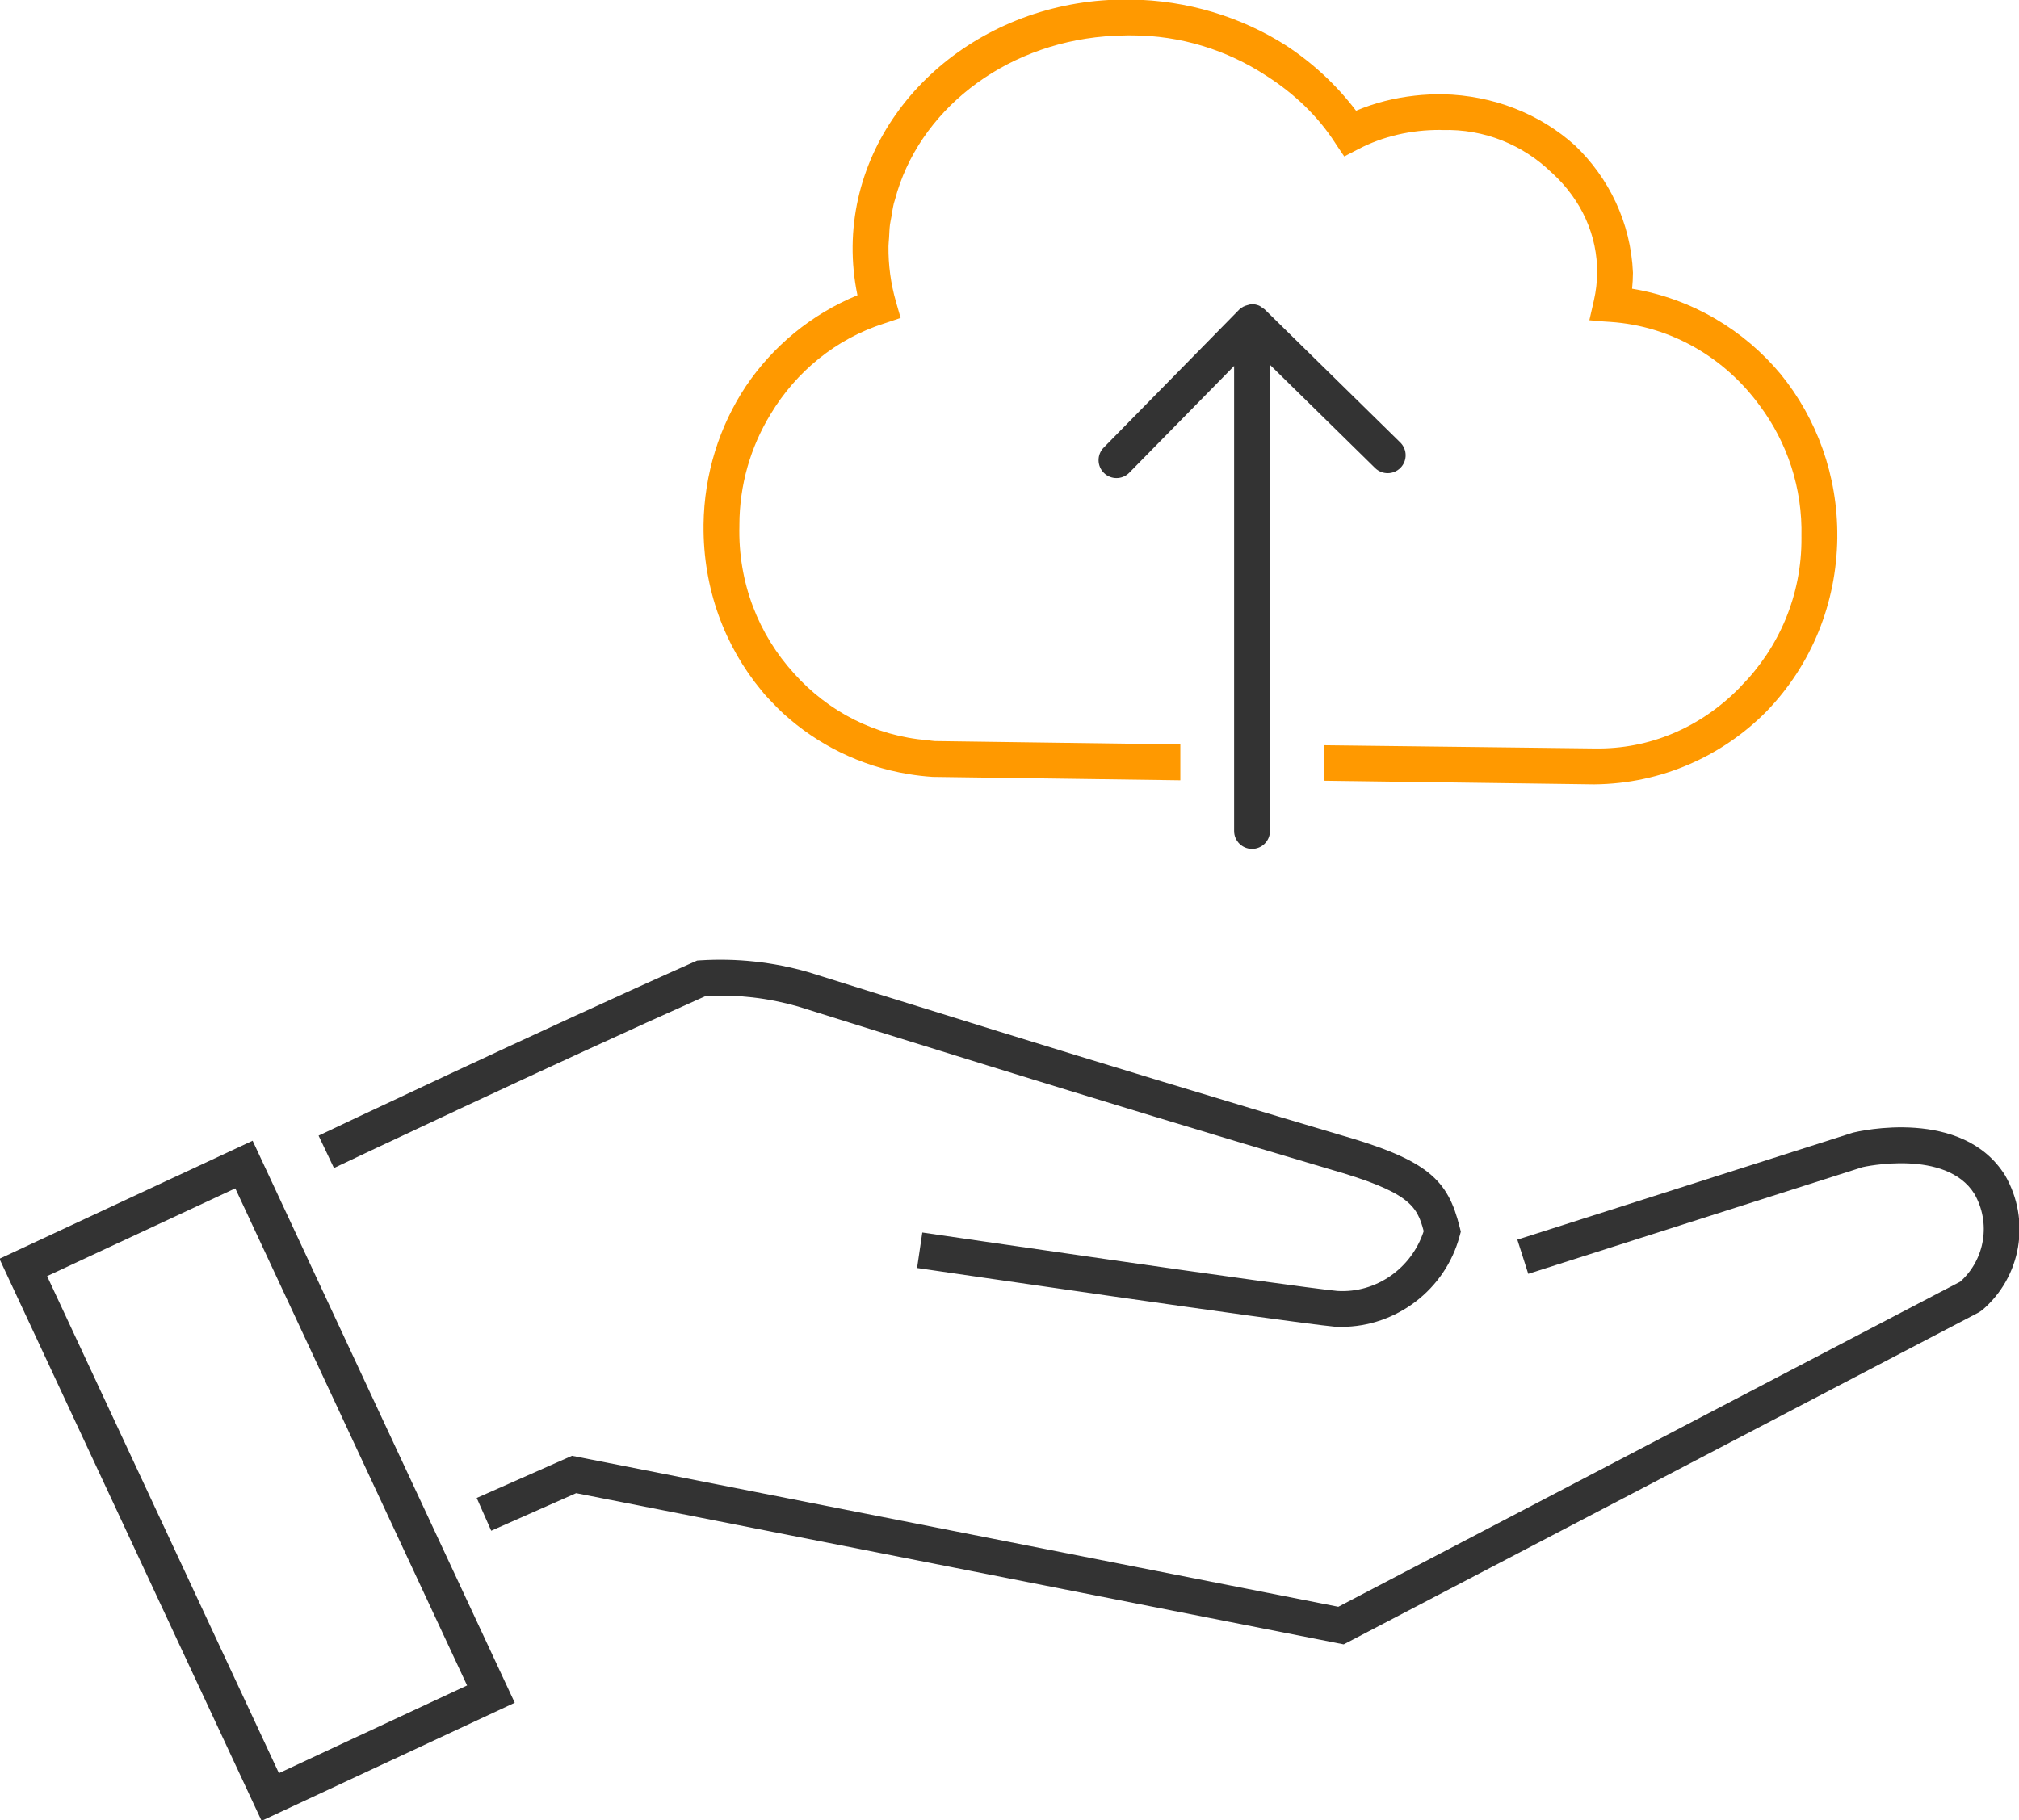 <?xml version="1.0" encoding="utf-8"?>
<!-- Generator: Adobe Illustrator 25.2.0, SVG Export Plug-In . SVG Version: 6.00 Build 0)  -->
<svg version="1.1" id="レイヤー_1" xmlns="http://www.w3.org/2000/svg" xmlns:xlink="http://www.w3.org/1999/xlink" x="0px"
	 y="0px" width="133px" height="119.934px" viewBox="0 0 133 119.934" style="enable-background:new 0 0 133 119.934;"
	 xml:space="preserve">
<style type="text/css">
	.st0{fill:#333333;}
	.st1{fill:#FF9900;}
</style>
<g>
	<path class="st0" d="M88.362,87.422c-0.149,0-0.298-0.003-0.448-0.013c-3.24-0.311-26.512-3.721-27.502-3.867l0.344-2.337
		c0.241,0.036,24.202,3.546,27.337,3.85c2.566,0.161,4.903-1.5,5.692-3.938c-0.433-1.669-0.942-2.589-6.247-4.099
		c-15.178-4.483-32.99-10.084-34.972-10.706c-1.958-0.563-4.006-0.801-6.072-0.692c-9.807,4.366-24.349,11.267-24.495,11.336
		l-1.013-2.134c0.148-0.07,14.91-7.075,24.746-11.449l0.194-0.085l0.212-0.014c2.404-0.15,4.797,0.11,7.111,0.776
		c2.007,0.631,19.801,6.226,34.948,10.7c5.925,1.685,7.185,3.003,7.96,6.105l0.074,0.296l-0.08,0.294
		C95.208,84.968,91.976,87.422,88.362,87.422z"/>
	<path class="st0" d="M88.517,108.341l-0.407-0.08l-50.156-9.883l-5.596,2.476l-0.955-2.16l6.277-2.778l0.366,0.072l50.114,9.875
		l40.972-21.422c1.632-1.462,2.026-3.874,0.927-5.785c-1.863-2.985-7.299-1.773-7.352-1.76l-22.035,7.032l-0.718-2.252l22.117-7.054
		c0.37-0.092,7.206-1.684,10.014,2.821c1.708,2.972,1.061,6.692-1.519,8.883l-0.218,0.145L88.517,108.341z"/>
	<g id="長方形_166_7_" transform="translate(135.323 1974.924) rotate(-25)">
		<path class="st0" d="M676.911-1731.07l0-40.86l18.403-0.001l0,40.859L676.911-1731.07z M679.274-1769.567l-0.001,36.134h13.678
			l0.001-36.134L679.274-1769.567z"/>
	</g>
	<g>
		<polygon class="st1" points="107.57,16.785 107.57,16.784 107.57,16.786 		"/>
		<path class="st1" d="M48.708,33.431c0,0.005,0.001,0.01,0.001,0.015c0-0.006-0.001-0.013,0-0.019
			C48.709,33.428,48.708,33.429,48.708,33.431z"/>
		<line class="st1" x1="81.297" y1="50.229" x2="81.297" y2="50.227"/>
		<path class="st1" d="M46.346,33.404c0,0.01,0.001,0.02,0.001,0.03c0-0.012-0.001-0.024-0.001-0.036
			C46.346,33.4,46.346,33.402,46.346,33.404z"/>
		<path class="st1" d="M77.753,51.409l-16.316-0.223c-0.542-0.036-1.075-0.099-1.599-0.185c-0.007-0.001-0.015-0.003-0.022-0.004
			c-3.145-0.524-5.956-1.936-8.187-3.961c-0.019-0.018-0.039-0.034-0.058-0.052c-0.256-0.234-0.494-0.486-0.734-0.735
			c-0.158-0.168-0.321-0.331-0.472-0.506c-0.068-0.078-0.131-0.16-0.197-0.239c-2.42-2.915-3.861-6.721-3.821-10.889
			c0-0.012-0.001-0.024-0.001-0.036c0.04-3.359,1.05-6.512,2.789-9.133c1.77-2.626,4.3-4.738,7.347-5.993
			c-0.001-0.005-0.001-0.01-0.002-0.014c0,0,0.001,0,0.001-0.001c-0.221-1.061-0.326-2.146-0.315-3.237
			c0.098-8.495,7.336-15.468,16.457-16.175c0.608-0.047,1.225-0.066,1.848-0.056c3.712,0.042,7.281,1.134,10.246,3.027
			c1.75,1.146,3.316,2.59,4.613,4.298c1.232-0.522,2.541-0.848,3.873-0.994c0.149-0.016,0.298-0.033,0.448-0.044
			c0.412-0.032,0.825-0.054,1.239-0.049c0.058-0.002,0.115,0.003,0.173,0.002c3.28,0.077,6.351,1.268,8.686,3.372
			c2.227,2.125,3.679,5.08,3.82,8.385c0,0.001,0,0.002,0,0.003c-0.002,0.361-0.022,0.711-0.057,1.052
			c3.944,0.654,7.375,2.721,9.796,5.638c2.36,2.905,3.763,6.662,3.723,10.74c0,0.01,0.001,0.019,0.001,0.029
			c-0.05,4.335-1.71,8.393-4.671,11.449c-2.896,2.925-6.901,4.759-11.334,4.799l-0.236-0.003l-17.589-0.237v-1.155V49.1
			l17.828,0.213c3.641,0.062,6.987-1.379,9.562-3.997c0.032-0.033,0.059-0.069,0.091-0.101c2.487-2.518,4.018-5.985,3.987-9.795
			c0-0.005-0.001-0.011,0-0.016c0-0.002,0-0.004,0-0.006c0-0.01-0.001-0.019-0.001-0.029c0.079-3.221-0.945-6.221-2.735-8.627
			c-2.285-3.143-5.813-5.262-9.861-5.533l-0.466-0.031l-0.91-0.078L105,19.777c0.067-0.293,0.117-0.589,0.152-0.886
			c0.035-0.297,0.055-0.596,0.058-0.893c0.028-2.468-1.017-4.805-2.944-6.582c-0.022-0.02-0.047-0.038-0.069-0.058
			c-1.857-1.796-4.406-2.879-7.194-2.788c-0.047-0.001-0.094-0.007-0.141-0.008c-1.911-0.005-3.748,0.415-5.373,1.259l-0.937,0.487
			l-0.477-0.704L87.95,9.412c-1.143-1.773-2.708-3.256-4.524-4.415c-2.599-1.704-5.661-2.665-8.866-2.665
			c-0.1,0.001-0.198-0.001-0.296-0.001c-0.343,0-0.678,0.026-1.016,0.045c-0.148,0.009-0.298,0.008-0.445,0.02
			c-6.781,0.559-12.323,4.962-13.848,10.76c-0.022,0.083-0.054,0.163-0.074,0.247c-0.069,0.288-0.112,0.584-0.161,0.878
			c-0.029,0.173-0.072,0.341-0.094,0.516c-0.036,0.286-0.043,0.58-0.06,0.871c-0.01,0.185-0.036,0.366-0.038,0.553
			c0,0.001,0,0.002,0,0.004c0,0.001,0,0.002,0,0.003c-0.015,1.23,0.15,2.453,0.488,3.635l0.201,0.7l0.11,0.385l-0.946,0.319
			l-0.14,0.045c-3.186,1.021-5.794,3.176-7.473,5.968c-1.317,2.152-2.06,4.668-2.06,7.317c0,0.003,0,0.007,0,0.01
			c0,0.001,0,0.002,0,0.004c0,0.005,0.001,0.01,0.001,0.015c-0.105,3.759,1.27,7.196,3.606,9.752
			c2.221,2.485,5.31,4.111,8.801,4.394c0.149,0.015,0.295,0.042,0.446,0.053l0.233,0.003l0.018,0.001l15.941,0.218V51.409z"/>
		<path class="st0" d="M92.242,29.153l-8.928-8.765c-0.001-0.001-0.001-0.001-0.002-0.002l-0.007-0.007
			c-0.04-0.039-0.092-0.057-0.136-0.09c-0.077-0.057-0.149-0.12-0.239-0.157c-0.142-0.059-0.296-0.091-0.452-0.091
			c-0.003,0-0.007,0-0.01,0c-0.095,0.001-0.183,0.034-0.274,0.057c-0.211,0.054-0.406,0.144-0.555,0.294
			c-0.001,0.001-0.003,0.002-0.004,0.003l-8.93,9.096c-0.457,0.465-0.45,1.214,0.016,1.67c0.23,0.225,0.528,0.338,0.827,0.338
			c0.306,0,0.611-0.118,0.843-0.354l6.905-7.034v23.754v0v1.181v1.181v0.001v4.521c0,0.653,0.528,1.181,1.181,1.181
			s1.181-0.528,1.181-1.181v-4.495v-0.001v-1.181v-1.181v0V24.037l6.928,6.802c0.464,0.455,1.211,0.45,1.67-0.016
			C92.715,30.359,92.708,29.611,92.242,29.153z"/>
	</g>
</g>
</svg>
